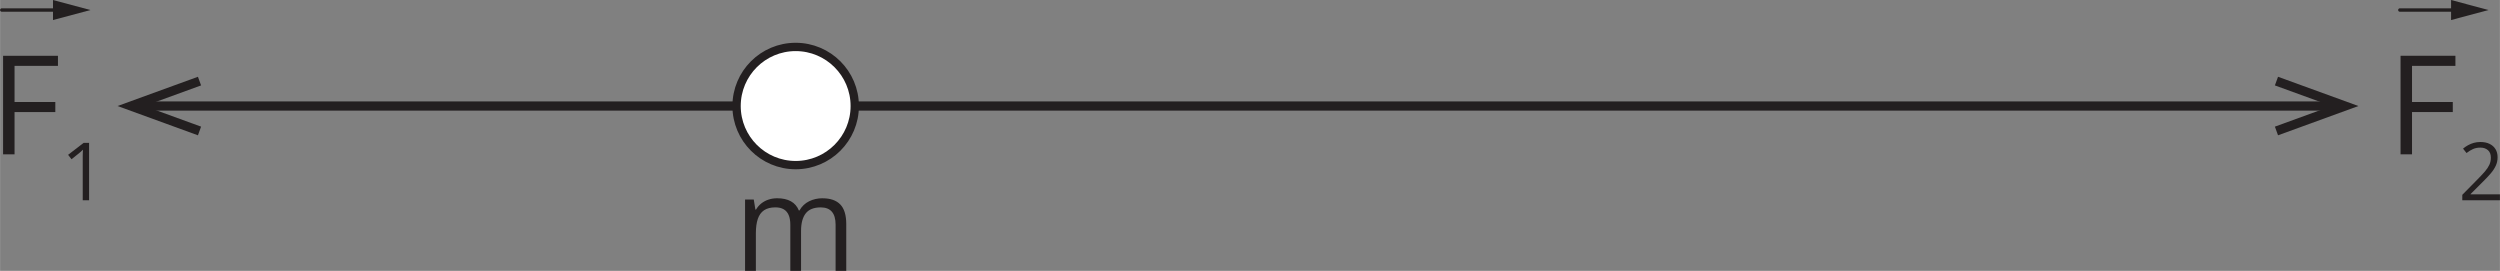 <?xml version="1.0" encoding="UTF-8"?><svg id="_Слой_2" xmlns="http://www.w3.org/2000/svg" width="361.49mm" height="39.17mm" viewBox="0 0 1024.71 111.04"><rect x="0" y="0" width="1024.71" height="111.04" fill="#808080" stroke="none"/><g id="_Слой_1-2"><line x1="58.82" y1="43.46" x2="956.05" y2="43.46" style="fill:none; stroke:#231f20; stroke-miterlimit:10; stroke-width:3.77px;"/><polygon points="81.11 55.46 82.4 51.91 59.19 43.46 82.4 35.01 81.11 31.47 48.16 43.46 81.11 55.46" style="fill:#231f20; stroke-width:0px;"/><polygon points="933.75 55.46 932.46 51.91 955.68 43.46 932.46 35.01 933.75 31.47 966.7 43.46 933.75 55.46" style="fill:#231f20; stroke-width:0px;"/><circle cx="326.12" cy="43.46" r="24.22" style="fill:#fff; stroke:#231f20; stroke-miterlimit:10; stroke-width:3.41px;"/><path d="M5.94,63.26H1.24V22.86h22.49v4.14H5.94v14.81h16.71v4.12H5.94v17.32Z" style="fill:#231f20; stroke-width:0px;"/><path d="M36.5,82.1h-2.61v-16.69c0-.63,0-1.18,0-1.63,0-.46.02-.87.03-1.26s.04-.77.07-1.17c-.33.34-.64.64-.93.88s-.65.54-1.08.89l-2.69,2.16-1.4-1.82,6.38-4.91h2.22v23.55Z" style="fill:#231f20; stroke-width:0px;"/><line x1=".71" y1="4.11" x2="24.5" y2="4.11" style="fill:none; stroke:#231f20; stroke-linecap:round; stroke-linejoin:round; stroke-width:1.41px;"/><polygon points="21.7 8.22 37.03 4.11 21.7 0 21.7 8.22" style="fill:#231f20; stroke-width:0px;"/><path d="M988.67,63.26h-4.7V22.86h22.49v4.14h-17.79v14.81h16.71v4.12h-16.71v17.32Z" style="fill:#231f20; stroke-width:0px;"/><path d="M1024.71,82.1h-15.43v-2.24l6.3-6.39c1.17-1.18,2.15-2.23,2.95-3.16.8-.92,1.41-1.83,1.83-2.73.42-.9.63-1.88.63-2.96,0-1.33-.39-2.35-1.18-3.05-.79-.7-1.83-1.06-3.12-1.06-1.13,0-2.13.19-3,.58-.87.39-1.76.93-2.67,1.64l-1.43-1.8c.62-.53,1.3-.99,2.04-1.4.73-.41,1.52-.73,2.37-.97.84-.24,1.74-.35,2.7-.35,1.45,0,2.7.25,3.75.76,1.05.51,1.86,1.22,2.44,2.16s.86,2.05.86,3.33-.25,2.4-.74,3.47c-.49,1.07-1.19,2.13-2.08,3.17s-1.93,2.16-3.13,3.33l-5.12,5.11v.11h12.03v2.45Z" style="fill:#231f20; stroke-width:0px;"/><line x1="983.69" y1="4.11" x2="1007.49" y2="4.11" style="fill:none; stroke:#231f20; stroke-linecap:round; stroke-linejoin:round; stroke-width:1.41px;"/><polygon points="1004.68 8.22 1020.02 4.11 1004.68 0 1004.68 8.22" style="fill:#231f20; stroke-width:0px;"/><path d="M337.12,81.28c3.22,0,5.65.84,7.28,2.52,1.64,1.68,2.46,4.38,2.46,8.09v19.15h-4.37v-18.94c0-2.36-.51-4.14-1.53-5.32s-2.54-1.77-4.55-1.77c-2.83,0-4.88.82-6.16,2.45-1.28,1.64-1.92,4.05-1.92,7.23v16.35h-4.4v-18.94c0-1.58-.23-2.9-.68-3.95s-1.13-1.84-2.03-2.36c-.9-.52-2.03-.79-3.4-.79-1.94,0-3.49.4-4.67,1.2s-2.02,1.99-2.55,3.56c-.52,1.57-.79,3.51-.79,5.8v15.47h-4.43v-29.23h3.57l.67,4.13h.24c.59-1.01,1.32-1.87,2.21-2.56.89-.69,1.88-1.22,2.99-1.57,1.1-.36,2.28-.53,3.52-.53,2.22,0,4.09.41,5.59,1.24,1.5.83,2.59,2.09,3.27,3.77h.24c.96-1.69,2.28-2.95,3.95-3.77,1.67-.83,3.5-1.24,5.5-1.24Z" style="fill:#231f20; stroke-width:0px;"/></g></svg>